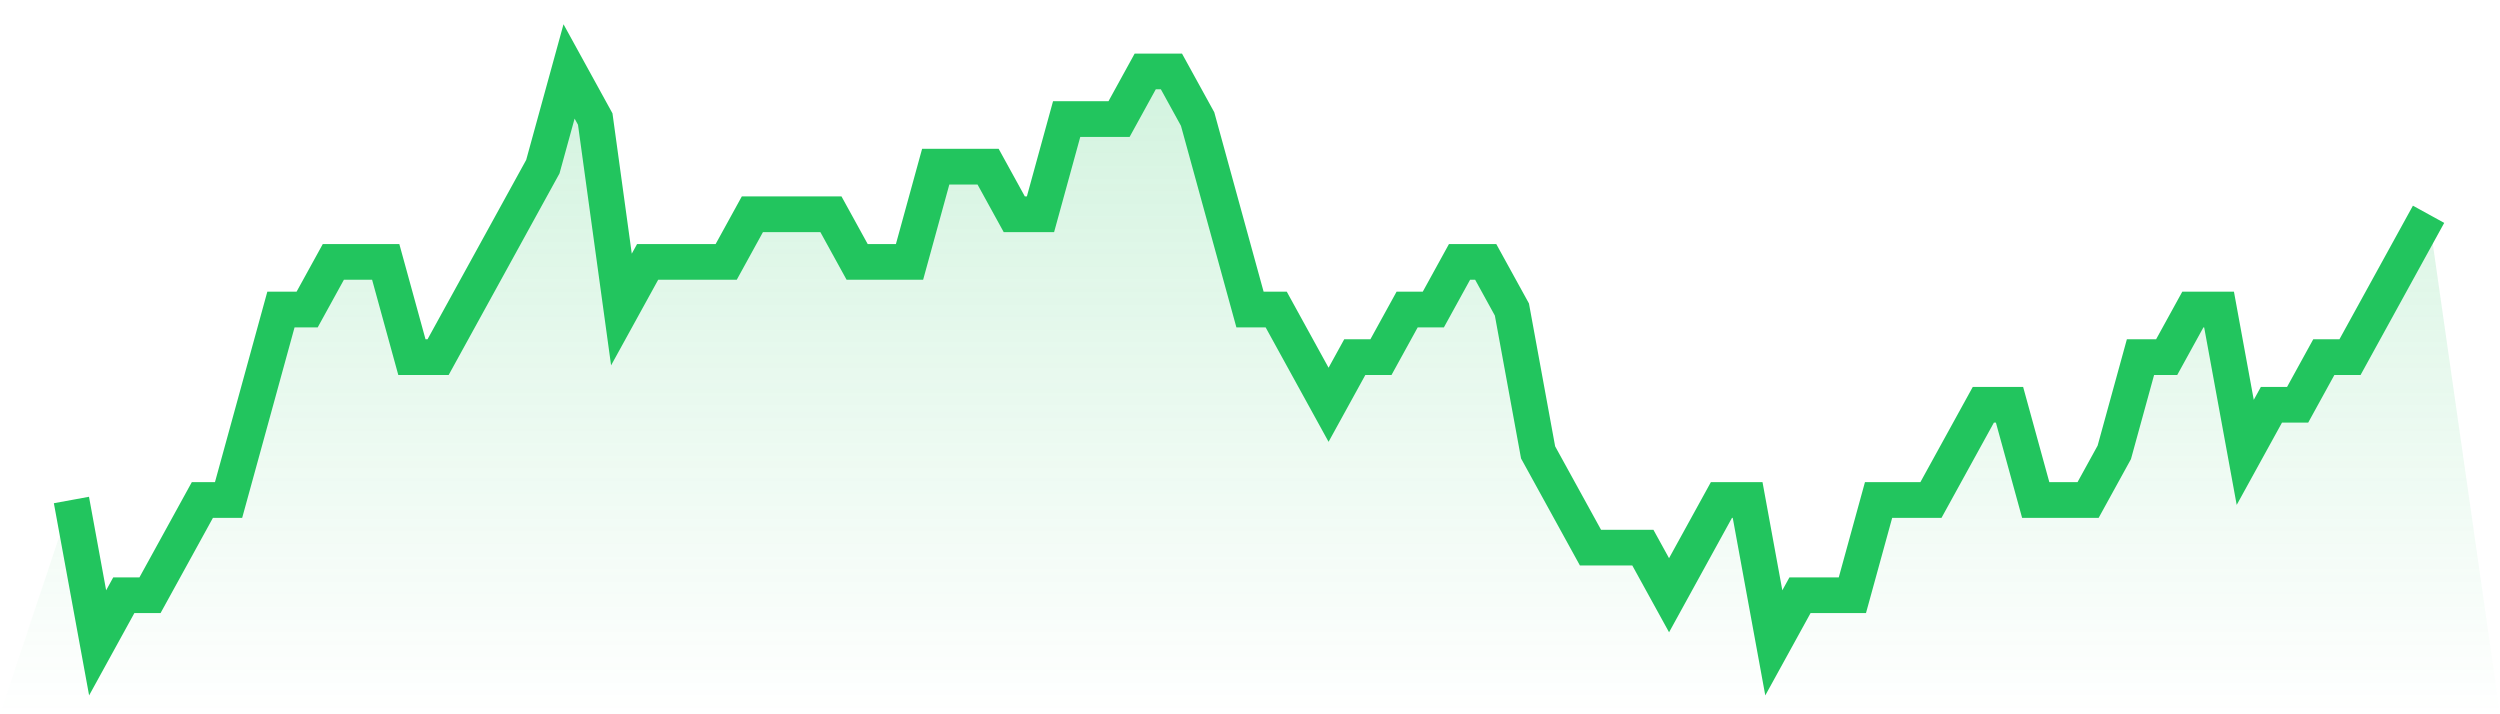 <svg viewBox="0 0 140 40" xmlns="http://www.w3.org/2000/svg">
<defs>
<linearGradient id="gradient" x1="0" x2="0" y1="0" y2="1">
<stop offset="0%" stop-color="#22c55e" stop-opacity="0.2"/>
<stop offset="100%" stop-color="#22c55e" stop-opacity="0"/>
</linearGradient>
</defs>
<path d="M4,28 L4,28 L5.467,36 L6.933,33.333 L8.4,33.333 L9.867,30.667 L11.333,28 L12.8,28 L14.267,22.667 L15.733,17.333 L17.2,17.333 L18.667,14.667 L20.133,14.667 L21.6,14.667 L23.067,20 L24.533,20 L26,17.333 L27.467,14.667 L28.933,12 L30.4,9.333 L31.867,4 L33.333,6.667 L34.8,17.333 L36.267,14.667 L37.733,14.667 L39.2,14.667 L40.667,14.667 L42.133,12 L43.6,12 L45.067,12 L46.533,12 L48,14.667 L49.467,14.667 L50.933,14.667 L52.4,9.333 L53.867,9.333 L55.333,9.333 L56.8,12 L58.267,12 L59.733,6.667 L61.2,6.667 L62.667,6.667 L64.133,4 L65.6,4 L67.067,6.667 L68.533,12 L70,17.333 L71.467,17.333 L72.933,20 L74.4,22.667 L75.867,20 L77.333,20 L78.8,17.333 L80.267,17.333 L81.733,14.667 L83.2,14.667 L84.667,17.333 L86.133,25.333 L87.6,28 L89.067,30.667 L90.533,30.667 L92,30.667 L93.467,33.333 L94.933,30.667 L96.4,28 L97.867,28 L99.333,36 L100.8,33.333 L102.267,33.333 L103.733,33.333 L105.2,28 L106.667,28 L108.133,28 L109.6,25.333 L111.067,22.667 L112.533,22.667 L114,28 L115.467,28 L116.933,28 L118.4,25.333 L119.867,20 L121.333,20 L122.8,17.333 L124.267,17.333 L125.733,25.333 L127.2,22.667 L128.667,22.667 L130.133,20 L131.6,20 L133.067,17.333 L134.533,14.667 L136,12 L140,40 L0,40 z" fill="url(#gradient)"/>
<path d="M4,28 L4,28 L5.467,36 L6.933,33.333 L8.4,33.333 L9.867,30.667 L11.333,28 L12.8,28 L14.267,22.667 L15.733,17.333 L17.2,17.333 L18.667,14.667 L20.133,14.667 L21.6,14.667 L23.067,20 L24.533,20 L26,17.333 L27.467,14.667 L28.933,12 L30.4,9.333 L31.867,4 L33.333,6.667 L34.8,17.333 L36.267,14.667 L37.733,14.667 L39.2,14.667 L40.667,14.667 L42.133,12 L43.6,12 L45.067,12 L46.533,12 L48,14.667 L49.467,14.667 L50.933,14.667 L52.4,9.333 L53.867,9.333 L55.333,9.333 L56.8,12 L58.267,12 L59.733,6.667 L61.2,6.667 L62.667,6.667 L64.133,4 L65.6,4 L67.067,6.667 L68.533,12 L70,17.333 L71.467,17.333 L72.933,20 L74.4,22.667 L75.867,20 L77.333,20 L78.8,17.333 L80.267,17.333 L81.733,14.667 L83.2,14.667 L84.667,17.333 L86.133,25.333 L87.6,28 L89.067,30.667 L90.533,30.667 L92,30.667 L93.467,33.333 L94.933,30.667 L96.4,28 L97.867,28 L99.333,36 L100.8,33.333 L102.267,33.333 L103.733,33.333 L105.2,28 L106.667,28 L108.133,28 L109.6,25.333 L111.067,22.667 L112.533,22.667 L114,28 L115.467,28 L116.933,28 L118.4,25.333 L119.867,20 L121.333,20 L122.8,17.333 L124.267,17.333 L125.733,25.333 L127.2,22.667 L128.667,22.667 L130.133,20 L131.6,20 L133.067,17.333 L134.533,14.667 L136,12" fill="none" stroke="#22c55e" stroke-width="2"/>
</svg>